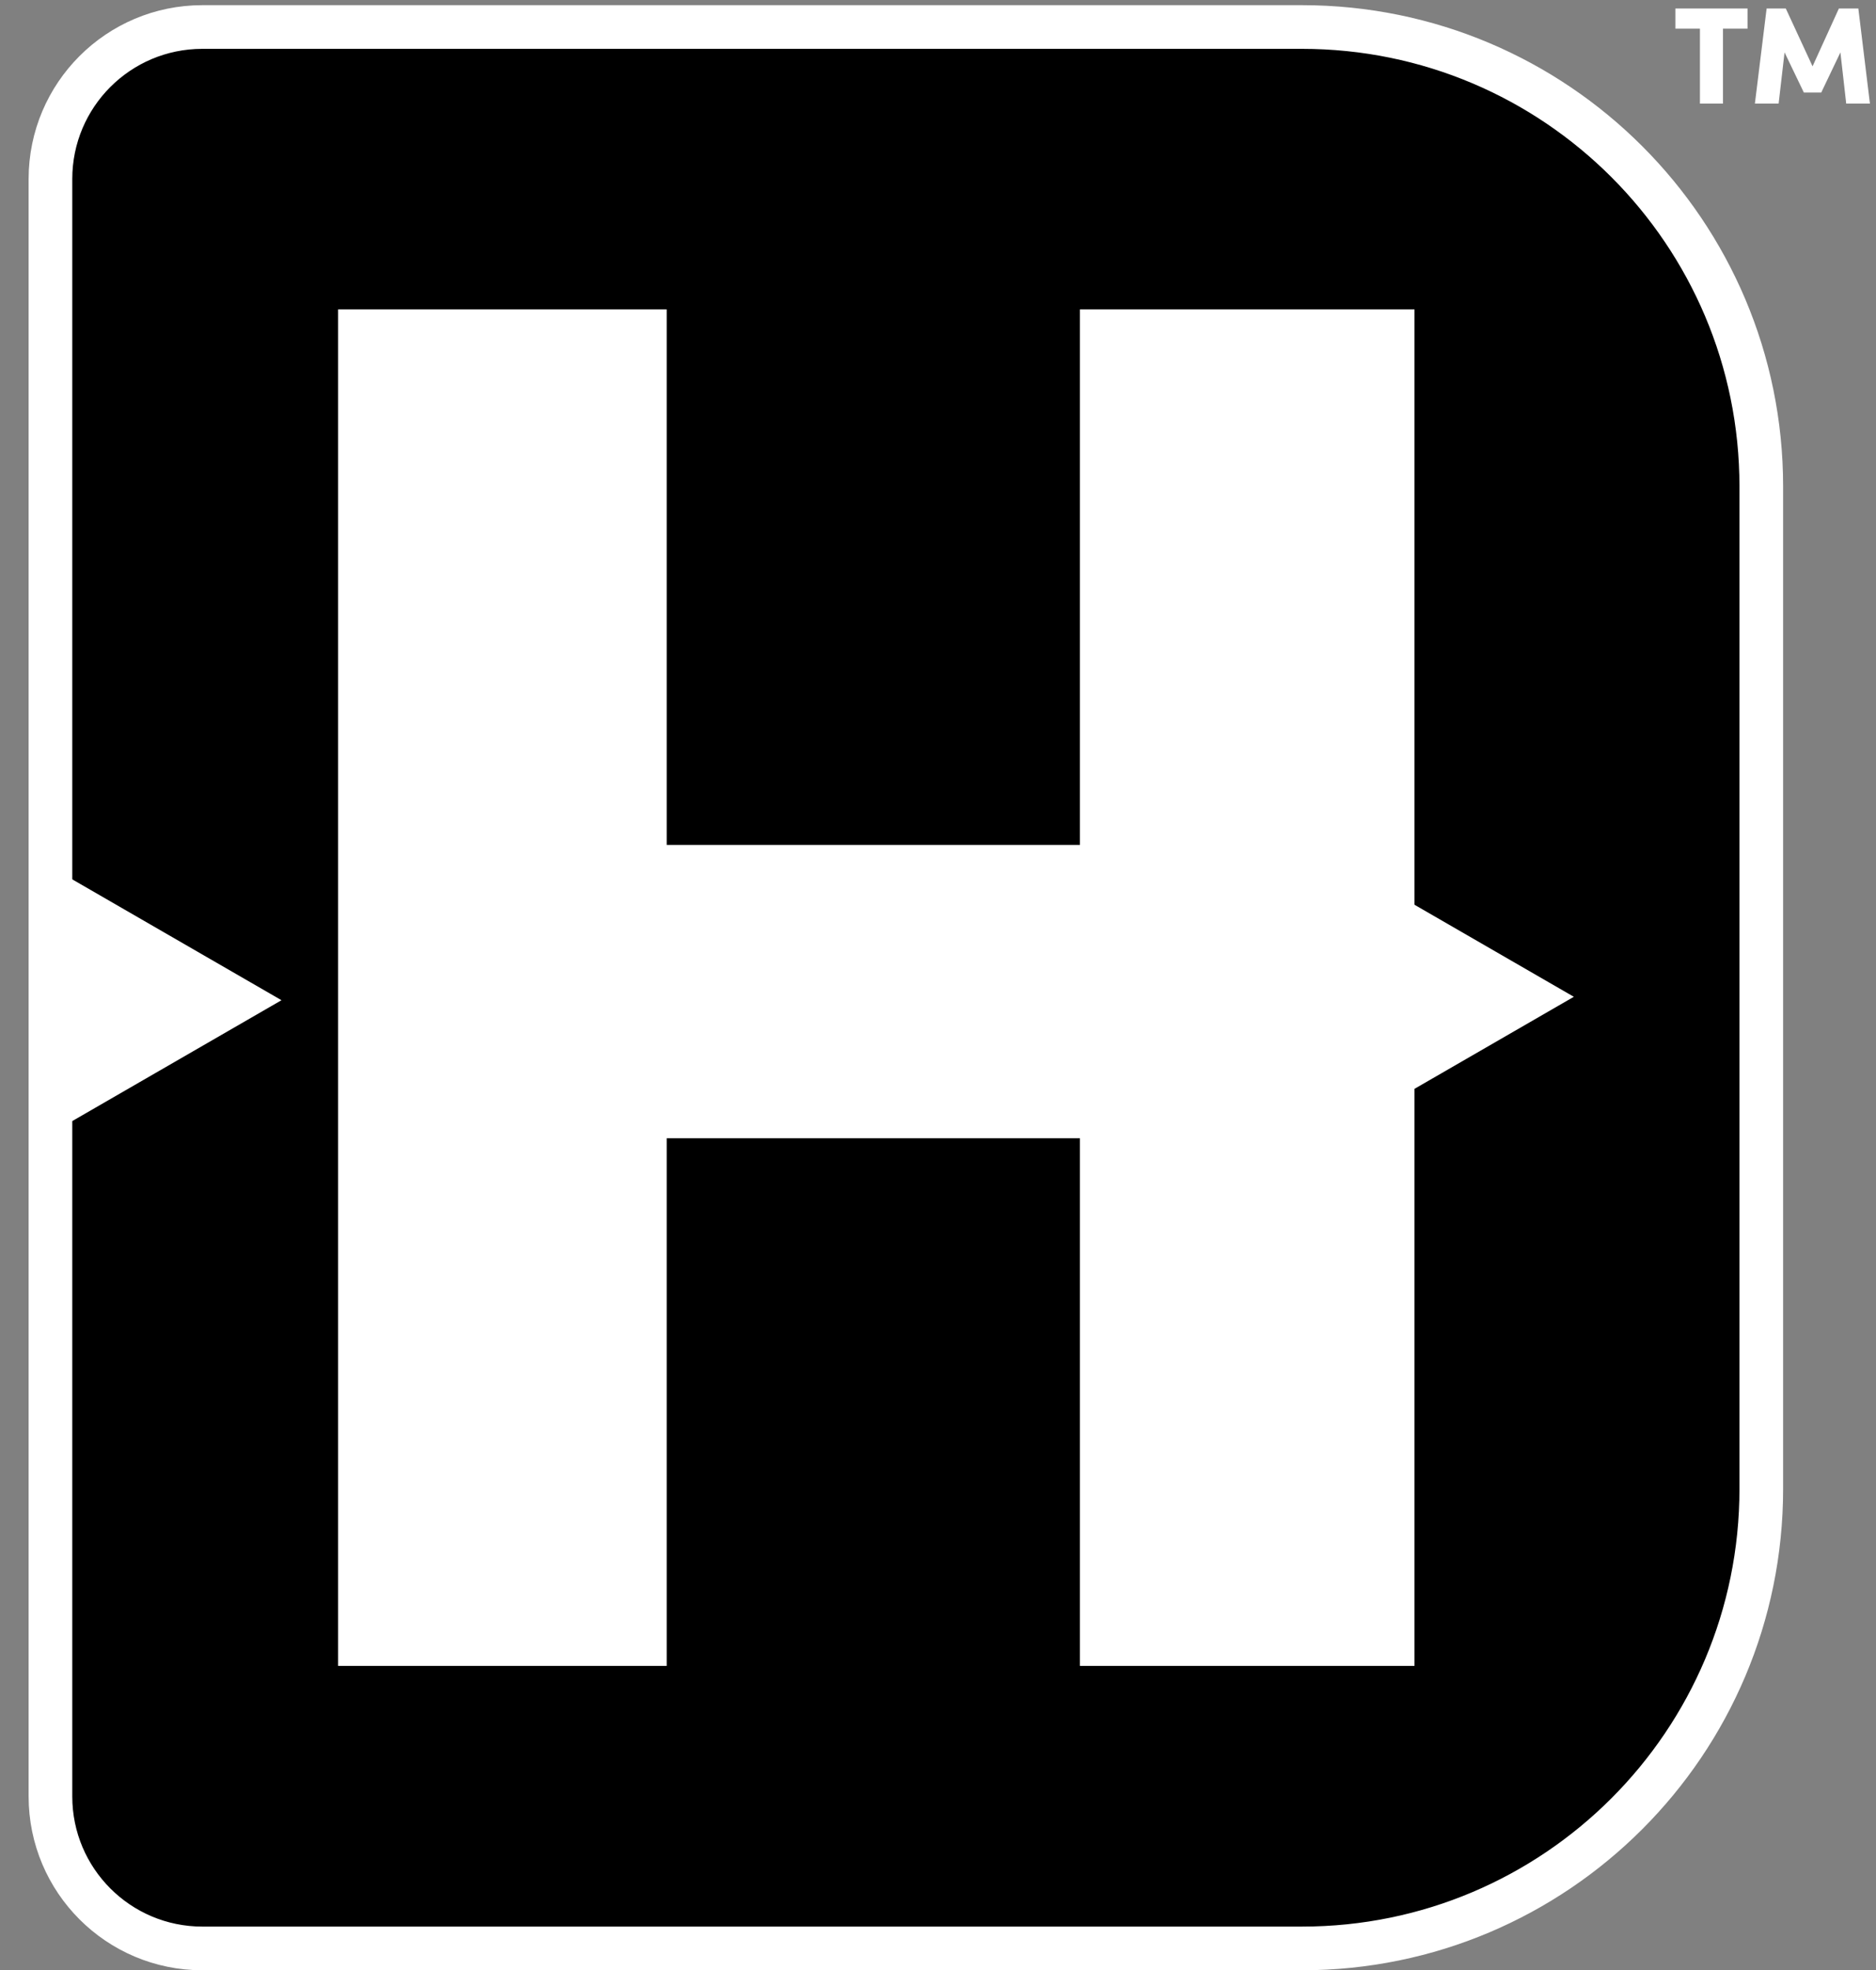 <svg width="3053" height="3205" viewBox="0 0 3053 3205" fill="none" xmlns="http://www.w3.org/2000/svg">
<rect x="0" y="0" width="3053" height="3205" fill="#808080" stroke="none"/>
<path d="M2766.48 46.611H2726.53V13.84H2843.92V46.611H2803.97V168.492H2766.48V46.611ZM2949.74 107.888L2992.61 13.84H3024.26L3043.12 168.492H3004.51L2995.08 85.218L2963.88 150.536H2935.6L2904.18 85.218L2894.53 168.492H2855.92L2875 13.84H2906.2L2949.74 107.888Z" fill="white" style="fill:white;fill-opacity:1;"/>
<path d="M329.287 43.929C192.768 43.929 82.097 154.6 82.097 291.12V2922.15C82.097 3058.67 192.768 3169.34 329.288 3169.34H2118.83C2531.66 3169.34 2866.32 2834.67 2866.32 2421.85V791.422C2866.32 378.593 2531.66 43.929 2118.83 43.929H329.287Z" fill="url(#paint0_linear_96_31)" stroke="white" style="stroke:white;stroke-opacity:1;" stroke-width="71.049"/>
<path d="M1757.49 1374.37V503.318H2301.9V2709.78H1757.49V1851.53H1084.98V2709.78H550.176V503.318H1084.98V1374.37H1757.49Z" fill="white" style="fill:white;fill-opacity:1;"/>
<path d="M458.09 1626.97L115.121 1824.98V1428.95L458.09 1626.97Z" fill="white" style="fill:white;fill-opacity:1;"/>
<path d="M2561.25 1621.4L2218.29 1819.42V1423.39L2561.25 1621.4Z" fill="white" style="fill:white;fill-opacity:1;"/>
<defs>
<linearGradient id="paint0_linear_96_31" x1="117.621" y1="79.453" x2="1639.62" y2="1607" gradientUnits="userSpaceOnUse">
<stop stop-color="#4DFD4D" style="stop-color:#4DFD4D;stop-color:color(display-p3 0.304 0.993 0.304);stop-opacity:1;"/>
<stop offset="1" stop-color="#011831" style="stop-color:#011831;stop-color:color(display-p3 0.004 0.094 0.192);stop-opacity:1;"/>
</linearGradient>
</defs>
</svg>
